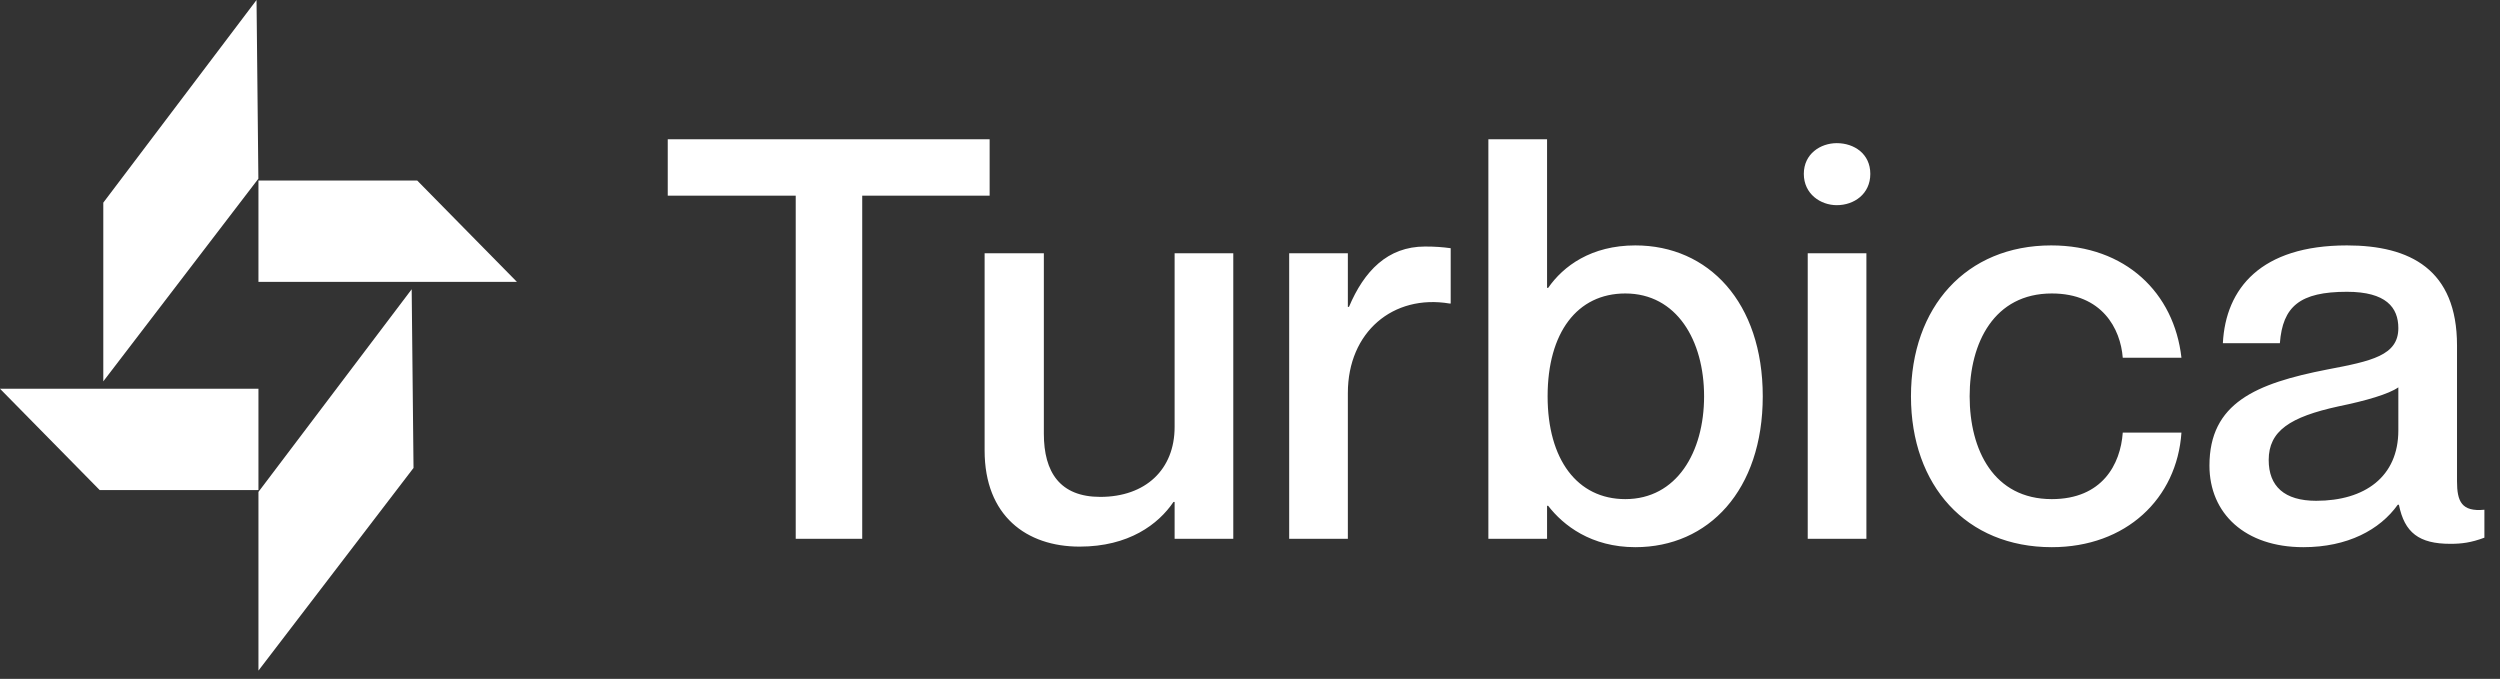 <svg width="232" height="63" viewBox="0 0 232 63" fill="none" xmlns="http://www.w3.org/2000/svg">
<rect x="0" y="0" width="232" height="63" fill="#333333" stroke="none"/>
<path d="M73.843 50V18.158H61.967V12.921H91.838V18.158H80.014V50H73.843ZM109.004 23.5H114.449V50H109.004V46.577H108.901C107.5 48.652 104.752 50.726 100.188 50.726C95.261 50.726 91.372 47.874 91.372 41.806V23.5H96.869V40.25C96.869 43.829 98.373 46.111 102.107 46.111C106.308 46.111 109.004 43.569 109.004 39.628V23.5ZM132.238 22.878C133.172 22.878 133.846 22.929 134.624 23.033V28.167H134.52C129.282 27.286 125.081 30.812 125.081 36.465V50H119.636V23.5H125.081V28.478H125.185C126.585 25.159 128.763 22.878 132.238 22.878ZM151.76 22.774C158.554 22.774 163.584 28.063 163.584 36.776C163.584 45.488 158.554 50.778 151.76 50.778C147.663 50.778 145.07 48.755 143.67 46.94H143.567V50H138.121V12.921H143.567V26.715H143.67C145.07 24.693 147.663 22.774 151.76 22.774ZM150.827 46.318C155.598 46.318 158.139 41.962 158.139 36.776C158.139 31.59 155.598 27.234 150.827 27.234C146.367 27.234 143.618 30.864 143.618 36.776C143.618 42.636 146.367 46.318 150.827 46.318ZM170.453 19.04C168.949 19.04 167.394 18.003 167.394 16.136C167.394 14.269 168.949 13.284 170.453 13.284C172.061 13.284 173.565 14.269 173.565 16.136C173.565 18.003 172.061 19.04 170.453 19.04ZM167.757 23.5H173.202V50H167.757V23.5ZM196.992 33.197C196.785 30.501 195.074 27.234 190.406 27.234C185.065 27.234 182.783 31.797 182.783 36.776C182.783 41.754 185.013 46.318 190.406 46.318C195.074 46.318 196.785 43.103 196.992 40.147H202.438C202.023 46.266 197.303 50.778 190.406 50.778C182.472 50.778 177.338 45.073 177.338 36.776C177.338 28.478 182.472 22.774 190.354 22.774C197.252 22.774 201.763 27.182 202.438 33.197H196.992ZM222.566 30.449C222.566 28.53 221.425 27.078 217.795 27.078C213.439 27.078 211.831 28.427 211.572 31.849H206.282C206.541 26.767 209.808 22.774 217.795 22.774C223.655 22.774 228.011 25.004 228.011 32.057V44.658C228.011 46.525 228.426 47.511 230.552 47.303V49.896C229.308 50.363 228.426 50.467 227.389 50.467C224.485 50.467 223.136 49.429 222.618 46.837H222.514C220.855 49.17 217.847 50.778 213.75 50.778C208.356 50.778 205.037 47.666 205.037 43.206C205.037 37.398 209.342 35.583 215.98 34.287C220.077 33.509 222.566 32.99 222.566 30.449ZM214.943 46.474C219.454 46.474 222.566 44.244 222.566 39.939V35.946C221.684 36.568 219.558 37.191 217.017 37.709C212.505 38.695 210.535 39.991 210.535 42.688C210.535 45.125 211.987 46.474 214.943 46.474Z" fill="white"/>
<path d="M23.806 0L9.586 18.806V35.39L23.977 16.584L23.806 0Z" fill="white"/>
<path d="M38.204 26.842L23.984 45.648V62.232L38.375 43.425L38.204 26.842Z" fill="white"/>
<path d="M38.718 16.754H24.156H23.984V26.157H47.969L38.718 16.754Z" fill="white"/>
<path d="M9.251 45.478H23.813H23.984V36.075H-0.001L9.251 45.478Z" fill="white"/>
</svg>
